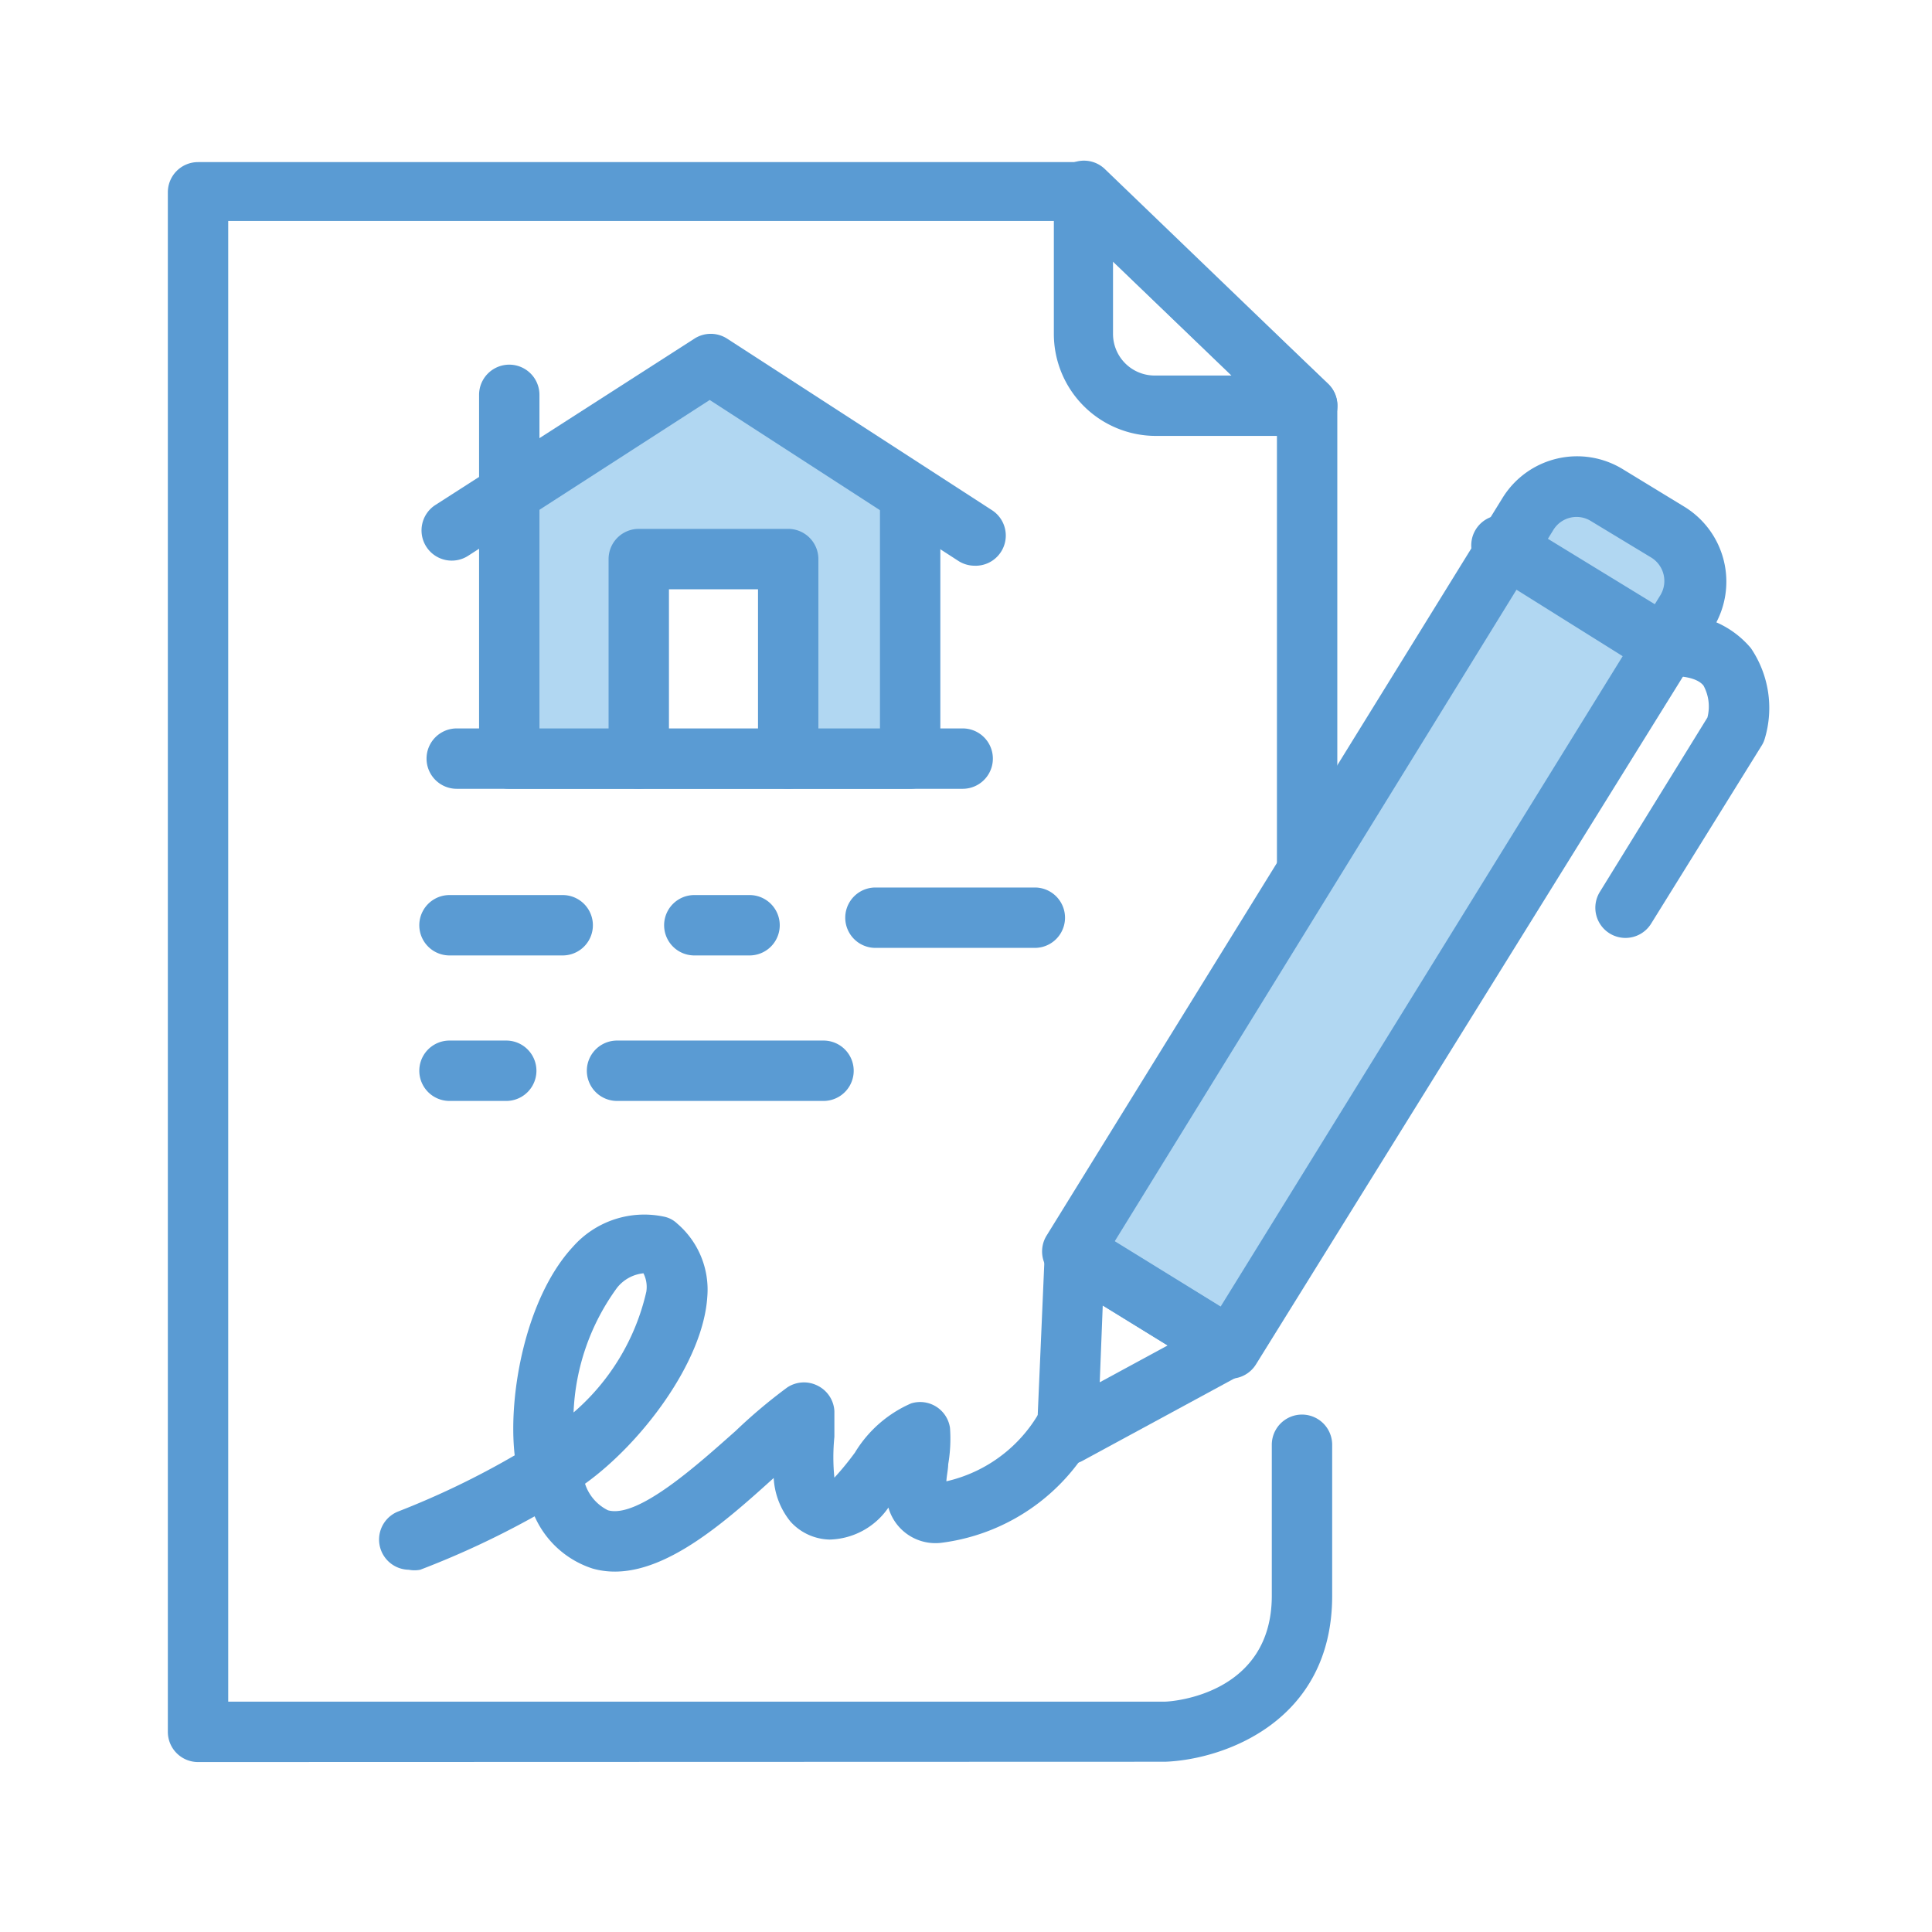 <svg id="Layer_1" height="512" viewBox="0 0 64 64" width="512" xmlns="http://www.w3.org/2000/svg" data-name="Layer 1"><path d="m23.46 12.06-6.69 4.37v8.7h4.39v-6.53h4.95v6.53h4.04v-8.77z" fill="#b1d7f2"/><g fill="#5a9bd3"><path d="m13.54 52a1 1 0 0 1 -.35-1.93 27.6 27.6 0 0 0 3.86-1.86c-.23-2 .37-5.23 1.93-6.91a3.15 3.15 0 0 1 3-1 .88.88 0 0 1 .45.23 2.88 2.88 0 0 1 1 2.43c-.14 2.16-2.18 4.85-4.05 6.19a1.49 1.49 0 0 0 .76.88c1 .28 3-1.54 4.23-2.63a17.48 17.48 0 0 1 1.71-1.44 1 1 0 0 1 1-.06 1 1 0 0 1 .56.84v.86a6.76 6.76 0 0 0 0 1.35 9.52 9.52 0 0 0 .68-.83 4.08 4.08 0 0 1 1.86-1.63 1 1 0 0 1 1.29.81 5 5 0 0 1 -.06 1.21c0 .15-.05.37-.06.56a4.77 4.77 0 0 0 3.31-2.74 1 1 0 1 1 1.91.61 6.71 6.71 0 0 1 -5.41 4.17 1.62 1.62 0 0 1 -1.73-1.17 2.43 2.43 0 0 1 -1.95 1.06 1.8 1.8 0 0 1 -1.29-.59 2.5 2.5 0 0 1 -.56-1.45c-1.79 1.62-4 3.57-6 3a3.16 3.16 0 0 1 -1.92-1.73 29 29 0 0 1 -3.79 1.77 1 1 0 0 1 -.38 0zm7.77-9.82a1.28 1.28 0 0 0 -.87.48 7.51 7.51 0 0 0 -1.44 4.13 7.47 7.47 0 0 0 2.41-4 1 1 0 0 0 -.1-.62z"/><path d="m6.56 58.37a1 1 0 0 1 -1-1v-51a1 1 0 0 1 1-1h29.31a1 1 0 0 1 .69.28l7.44 7.07a1 1 0 0 1 .3.72v15.45a1 1 0 1 1 -2 0v-15l-6.83-6.57h-27.91v49.05h31c.33 0 3.57-.27 3.57-3.51v-5a1 1 0 0 1 2 0v5c0 4.19-3.62 5.43-5.53 5.5z"/><path d="m43.29 14.44h-5a3.38 3.38 0 0 1 -3.38-3.38v-4.74a1 1 0 0 1 .61-.92 1 1 0 0 1 1.08.2l7.4 7.12a1 1 0 0 1 .23 1.1 1 1 0 0 1 -.94.62zm-6.42-5.78v2.4a1.38 1.38 0 0 0 1.38 1.38h2.56z"/><path d="m18.64 31.65h-3.75a1 1 0 0 1 0-2h3.75a1 1 0 0 1 0 2z"/><path d="m24.86 31.65h-1.86a1 1 0 0 1 0-2h1.83a1 1 0 0 1 0 2z"/><path d="m16.77 36.47h-1.88a1 1 0 0 1 0-2h1.88a1 1 0 0 1 0 2z"/><path d="m27.28 36.47h-6.84a1 1 0 1 1 0-2h6.84a1 1 0 0 1 0 2z"/><path d="m34.29 31.4h-5.29a1 1 0 1 1 0-2h5.28a1 1 0 0 1 0 2z"/></g><path d="m40.75 44.67-5.21-3.21 15.08-24.46a1.9 1.9 0 0 1 2.62-.61l2 1.21a1.91 1.91 0 0 1 .62 2.62z" fill="#b1d7f2"/><path d="m40.75 45.67a1 1 0 0 1 -.52-.15l-5.23-3.21a1 1 0 0 1 -.33-1.38l15.1-24.43a2.9 2.9 0 0 1 4-.95l2 1.22a2.91 2.91 0 0 1 1 4l-15.16 24.42a1 1 0 0 1 -.86.48zm-3.83-4.54 3.51 2.16 14.57-23.57a.91.91 0 0 0 -.3-1.25l-2-1.21a.9.9 0 0 0 -1.24.29z" fill="#5a9bd3"/><path d="m53.84 31.07a1 1 0 0 1 -.52-.15 1 1 0 0 1 -.32-1.38l3.56-5.77a1.45 1.45 0 0 0 -.13-1.06c-.25-.31-.9-.33-1.26-.31a1 1 0 0 1 -.58-.14l-5.21-3.26a1 1 0 1 1 1-1.7l5 3.06a3.14 3.14 0 0 1 2.62 1.11 3.53 3.53 0 0 1 .46 3 .88.88 0 0 1 -.11.24l-3.65 5.88a1 1 0 0 1 -.86.48z" fill="#5a9bd3"/><path d="m35.35 48.51a1 1 0 0 1 -.53-.15 1 1 0 0 1 -.47-.89l.26-6a1 1 0 0 1 .53-.84 1 1 0 0 1 1 0l5.07 3.13a1 1 0 0 1 0 1.73l-5.33 2.89a1 1 0 0 1 -.53.13zm1.18-5.27-.1 2.55 2.25-1.22z" fill="#5a9bd3"/><path d="m26.11 26.13a1 1 0 0 1 -1-1v-5.61h-2.95v5.61a1 1 0 0 1 -2 0v-6.61a1 1 0 0 1 1-1h4.95a1 1 0 0 1 1 1v6.61a1 1 0 0 1 -1 1z" fill="#5a9bd3"/><path d="m30.15 26.13h-13.28a1 1 0 0 1 -1-1v-9a1 1 0 0 1 2 0v8.05h11.28v-7.69a1 1 0 0 1 2 0v8.64a1 1 0 0 1 -1 1z" fill="#5a9bd3"/><path d="m32.27 18.74a1 1 0 0 1 -.54-.17l-8.22-5.32-8 5.16a1 1 0 0 1 -1.09-1.68l8.58-5.51a1 1 0 0 1 1.09 0l8.77 5.68a1 1 0 0 1 .3 1.38 1 1 0 0 1 -.89.46z" fill="#5a9bd3"/><path d="m16.87 17.08a1 1 0 0 1 -1-1v-3a1 1 0 0 1 2 0v3a1 1 0 0 1 -1 1z" fill="#5a9bd3"/><path d="m31.89 26.13h-16.76a1 1 0 1 1 0-2h16.76a1 1 0 0 1 0 2z" fill="#5a9bd3"/></svg>